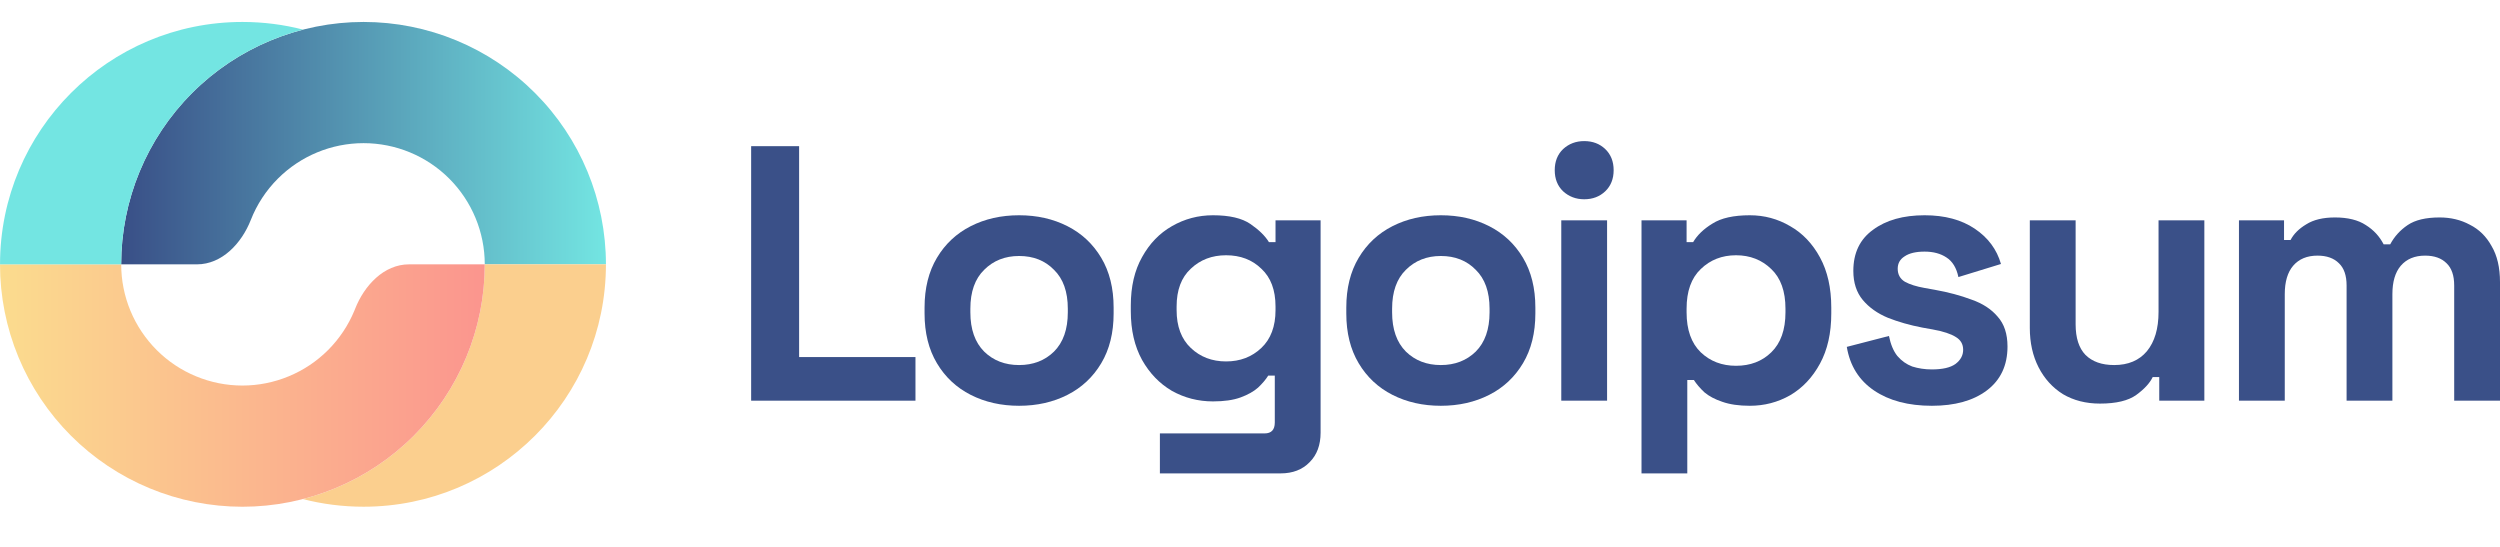 <?xml version="1.0" encoding="UTF-8"?>
<svg xmlns="http://www.w3.org/2000/svg" width="96" height="21" viewBox="0 0 96 21" fill="none">
  <g clip-path="url(#clip0_433_153)">
    <path d="M28.844 15.386V5.613H30.686V13.711H35.154V15.386H28.844Z" fill="#3A5088"></path>
    <path d="M39.133 15.582C38.444 15.582 37.825 15.442 37.276 15.163C36.727 14.884 36.294 14.479 35.978 13.948C35.661 13.418 35.503 12.78 35.503 12.036V11.812C35.503 11.068 35.661 10.43 35.978 9.9C36.294 9.369 36.727 8.964 37.276 8.685C37.825 8.406 38.444 8.266 39.133 8.266C39.822 8.266 40.441 8.406 40.99 8.685C41.539 8.964 41.972 9.369 42.288 9.9C42.605 10.43 42.763 11.068 42.763 11.812V12.036C42.763 12.78 42.605 13.418 42.288 13.948C41.972 14.479 41.539 14.884 40.99 15.163C40.441 15.442 39.822 15.582 39.133 15.582ZM39.133 14.018C39.673 14.018 40.12 13.846 40.473 13.502C40.827 13.148 41.004 12.645 41.004 11.994V11.854C41.004 11.203 40.827 10.705 40.473 10.36C40.129 10.007 39.682 9.83 39.133 9.83C38.593 9.83 38.146 10.007 37.793 10.36C37.439 10.705 37.262 11.203 37.262 11.854V11.994C37.262 12.645 37.439 13.148 37.793 13.502C38.146 13.846 38.593 14.018 39.133 14.018Z" fill="#3A5088"></path>
    <path d="M43.423 11.952V11.729C43.423 11.002 43.568 10.383 43.856 9.872C44.145 9.35 44.526 8.955 45.001 8.685C45.485 8.406 46.011 8.266 46.578 8.266C47.211 8.266 47.691 8.378 48.016 8.601C48.342 8.825 48.58 9.057 48.728 9.299H48.98V8.462H50.711V16.615C50.711 17.09 50.571 17.466 50.292 17.746C50.013 18.034 49.641 18.178 49.175 18.178H44.54V16.643H48.561C48.822 16.643 48.952 16.503 48.952 16.224V14.423H48.7C48.608 14.572 48.477 14.725 48.31 14.884C48.142 15.033 47.919 15.158 47.639 15.261C47.36 15.363 47.007 15.414 46.578 15.414C46.011 15.414 45.485 15.279 45.001 15.009C44.526 14.73 44.145 14.335 43.856 13.823C43.568 13.301 43.423 12.678 43.423 11.952ZM47.081 13.879C47.621 13.879 48.072 13.706 48.435 13.362C48.798 13.018 48.98 12.534 48.98 11.91V11.77C48.98 11.137 48.798 10.653 48.435 10.318C48.082 9.974 47.63 9.802 47.081 9.802C46.541 9.802 46.09 9.974 45.727 10.318C45.364 10.653 45.182 11.137 45.182 11.77V11.91C45.182 12.534 45.364 13.018 45.727 13.362C46.09 13.706 46.541 13.879 47.081 13.879Z" fill="#3A5088"></path>
    <path d="M55.328 15.582C54.639 15.582 54.02 15.442 53.471 15.163C52.922 14.884 52.489 14.479 52.173 13.948C51.856 13.418 51.698 12.78 51.698 12.036V11.812C51.698 11.068 51.856 10.43 52.173 9.9C52.489 9.369 52.922 8.964 53.471 8.685C54.02 8.406 54.639 8.266 55.328 8.266C56.017 8.266 56.636 8.406 57.185 8.685C57.734 8.964 58.166 9.369 58.483 9.9C58.8 10.43 58.958 11.068 58.958 11.812V12.036C58.958 12.78 58.8 13.418 58.483 13.948C58.166 14.479 57.734 14.884 57.185 15.163C56.636 15.442 56.017 15.582 55.328 15.582ZM55.328 14.018C55.868 14.018 56.314 13.846 56.668 13.502C57.022 13.148 57.199 12.645 57.199 11.994V11.854C57.199 11.203 57.022 10.705 56.668 10.36C56.324 10.007 55.877 9.83 55.328 9.83C54.788 9.83 54.341 10.007 53.987 10.36C53.634 10.705 53.457 11.203 53.457 11.854V11.994C53.457 12.645 53.634 13.148 53.987 13.502C54.341 13.846 54.788 14.018 55.328 14.018Z" fill="#3A5088"></path>
    <path d="M59.953 15.386V8.461H61.712V15.386H59.953ZM60.833 7.652C60.516 7.652 60.246 7.549 60.023 7.345C59.809 7.14 59.702 6.87 59.702 6.535C59.702 6.2 59.809 5.93 60.023 5.725C60.246 5.52 60.516 5.418 60.833 5.418C61.158 5.418 61.428 5.52 61.642 5.725C61.856 5.93 61.964 6.2 61.964 6.535C61.964 6.87 61.856 7.14 61.642 7.345C61.428 7.549 61.158 7.652 60.833 7.652Z" fill="#3A5088"></path>
    <path d="M63.034 18.178V8.462H64.765V9.299H65.016C65.174 9.029 65.42 8.792 65.756 8.587C66.091 8.373 66.57 8.266 67.194 8.266C67.752 8.266 68.269 8.406 68.743 8.685C69.218 8.955 69.6 9.355 69.888 9.886C70.177 10.416 70.321 11.058 70.321 11.812V12.036C70.321 12.79 70.177 13.432 69.888 13.962C69.6 14.493 69.218 14.898 68.743 15.177C68.269 15.447 67.752 15.582 67.194 15.582C66.775 15.582 66.421 15.531 66.133 15.428C65.854 15.335 65.626 15.214 65.449 15.065C65.281 14.907 65.146 14.749 65.044 14.591H64.792V18.178H63.034ZM66.663 14.046C67.213 14.046 67.664 13.874 68.017 13.529C68.38 13.176 68.562 12.664 68.562 11.994V11.854C68.562 11.184 68.38 10.677 68.017 10.332C67.654 9.979 67.203 9.802 66.663 9.802C66.124 9.802 65.672 9.979 65.309 10.332C64.946 10.677 64.765 11.184 64.765 11.854V11.994C64.765 12.664 64.946 13.176 65.309 13.529C65.672 13.874 66.124 14.046 66.663 14.046Z" fill="#3A5088"></path>
    <path d="M74.184 15.582C73.281 15.582 72.541 15.386 71.964 14.995C71.387 14.604 71.038 14.046 70.917 13.32L72.536 12.901C72.602 13.227 72.709 13.483 72.858 13.669C73.016 13.855 73.207 13.99 73.43 14.074C73.663 14.148 73.914 14.186 74.184 14.186C74.594 14.186 74.896 14.116 75.091 13.976C75.287 13.827 75.385 13.646 75.385 13.432C75.385 13.218 75.292 13.055 75.106 12.943C74.919 12.822 74.621 12.724 74.212 12.65L73.821 12.58C73.337 12.487 72.895 12.361 72.495 12.203C72.094 12.036 71.773 11.808 71.531 11.519C71.29 11.23 71.168 10.858 71.168 10.402C71.168 9.713 71.42 9.188 71.923 8.825C72.425 8.452 73.086 8.266 73.905 8.266C74.677 8.266 75.32 8.438 75.832 8.783C76.343 9.127 76.678 9.578 76.837 10.137L75.203 10.639C75.129 10.286 74.975 10.034 74.743 9.886C74.519 9.737 74.24 9.662 73.905 9.662C73.57 9.662 73.314 9.723 73.137 9.844C72.96 9.955 72.872 10.114 72.872 10.318C72.872 10.542 72.965 10.709 73.151 10.821C73.337 10.923 73.588 11.002 73.905 11.058L74.296 11.128C74.817 11.221 75.287 11.347 75.706 11.505C76.134 11.654 76.469 11.873 76.711 12.161C76.962 12.441 77.088 12.822 77.088 13.306C77.088 14.032 76.823 14.595 76.292 14.995C75.771 15.386 75.068 15.582 74.184 15.582Z" fill="#3A5088"></path>
    <path d="M80.64 15.498C80.1 15.498 79.625 15.377 79.216 15.135C78.815 14.884 78.504 14.539 78.28 14.102C78.057 13.664 77.945 13.162 77.945 12.594V8.461H79.704V12.454C79.704 12.976 79.83 13.366 80.081 13.627C80.342 13.888 80.71 14.018 81.184 14.018C81.724 14.018 82.143 13.841 82.441 13.487C82.739 13.124 82.888 12.622 82.888 11.98V8.461H84.647V15.386H82.915V14.479H82.664C82.553 14.711 82.343 14.939 82.036 15.163C81.729 15.386 81.263 15.498 80.64 15.498Z" fill="#3A5088"></path>
    <path d="M85.976 15.386V8.461H87.707V9.215H87.958C88.079 8.982 88.28 8.782 88.559 8.615C88.838 8.438 89.206 8.35 89.662 8.35C90.155 8.35 90.551 8.447 90.848 8.643C91.146 8.829 91.374 9.076 91.532 9.383H91.784C91.942 9.085 92.165 8.838 92.454 8.643C92.743 8.447 93.152 8.35 93.682 8.35C94.111 8.35 94.497 8.443 94.841 8.629C95.195 8.806 95.474 9.08 95.679 9.453C95.893 9.816 96 10.276 96 10.835V15.386H94.241V10.96C94.241 10.579 94.143 10.295 93.948 10.109C93.752 9.913 93.478 9.816 93.124 9.816C92.724 9.816 92.412 9.946 92.189 10.206C91.975 10.458 91.868 10.821 91.868 11.295V15.386H90.109V10.96C90.109 10.579 90.011 10.295 89.815 10.109C89.62 9.913 89.345 9.816 88.991 9.816C88.591 9.816 88.279 9.946 88.056 10.206C87.842 10.458 87.735 10.821 87.735 11.295V15.386H85.976Z" fill="#3A5088"></path>
    <path d="M23.268 10.151C23.268 7.682 22.288 5.315 20.542 3.569C18.797 1.824 16.429 0.843 13.961 0.843C11.492 0.843 9.125 1.824 7.379 3.569C5.634 5.315 4.653 7.682 4.653 10.151H7.562C8.526 10.151 9.278 9.343 9.631 8.446C9.862 7.857 10.214 7.316 10.67 6.86C11.543 5.987 12.727 5.497 13.961 5.497C15.195 5.497 16.379 5.987 17.252 6.86C18.124 7.733 18.615 8.917 18.615 10.151H23.268Z" fill="url(#paint0_linear_433_153)"></path>
    <path d="M17.907 13.713C18.374 12.584 18.615 11.373 18.615 10.151H23.268C23.268 15.291 19.101 19.458 13.961 19.458C13.156 19.458 12.375 19.356 11.63 19.164C12.051 19.055 12.466 18.917 12.869 18.75C13.999 18.282 15.025 17.597 15.889 16.732C16.753 15.868 17.439 14.842 17.907 13.713Z" fill="#FBCF8E"></path>
    <path d="M0 10.151C-1.7486e-07 11.373 0.241 12.584 0.708 13.713C1.176 14.842 1.862 15.868 2.726 16.732C3.59 17.597 4.616 18.282 5.746 18.75C6.875 19.218 8.085 19.459 9.308 19.459C10.53 19.459 11.74 19.218 12.87 18.75C13.999 18.282 15.025 17.597 15.889 16.732C16.753 15.868 17.439 14.842 17.907 13.713C18.375 12.584 18.615 11.373 18.615 10.151H15.707C14.743 10.151 13.991 10.959 13.638 11.855C13.628 11.881 13.618 11.906 13.607 11.932C13.373 12.496 13.03 13.009 12.598 13.442C12.166 13.874 11.653 14.217 11.088 14.45C10.524 14.684 9.919 14.805 9.308 14.805C8.696 14.805 8.091 14.684 7.527 14.45C6.962 14.217 6.449 13.874 6.017 13.442C5.585 13.009 5.242 12.496 5.008 11.932C4.774 11.367 4.654 10.762 4.654 10.151H0Z" fill="url(#paint1_linear_433_153)"></path>
    <path d="M0.001 10.151C0.001 5.01 4.168 0.843 9.309 0.843C10.114 0.843 10.895 0.945 11.639 1.137C10.041 1.549 8.567 2.382 7.38 3.569C5.634 5.315 4.653 7.682 4.653 10.151H0.001Z" fill="#73E5E2"></path>
  </g>
  <defs>
    <linearGradient id="paint0_linear_433_153" x1="23.268" y1="5.497" x2="4.653" y2="5.497" gradientUnits="userSpaceOnUse">
      <stop stop-color="#73E5E2"></stop>
      <stop offset="1" stop-color="#394F87"></stop>
    </linearGradient>
    <linearGradient id="paint1_linear_433_153" x1="6.10272e-07" y1="14.805" x2="18.615" y2="14.805" gradientUnits="userSpaceOnUse">
      <stop stop-color="#FBDC8E"></stop>
      <stop offset="1" stop-color="#FB958E"></stop>
    </linearGradient>
    <clipPath id="clip0_433_153">
      <rect width="96" height="19.2" fill="white" transform="translate(0 0.843)"></rect>
    </clipPath>
  </defs>
</svg>
